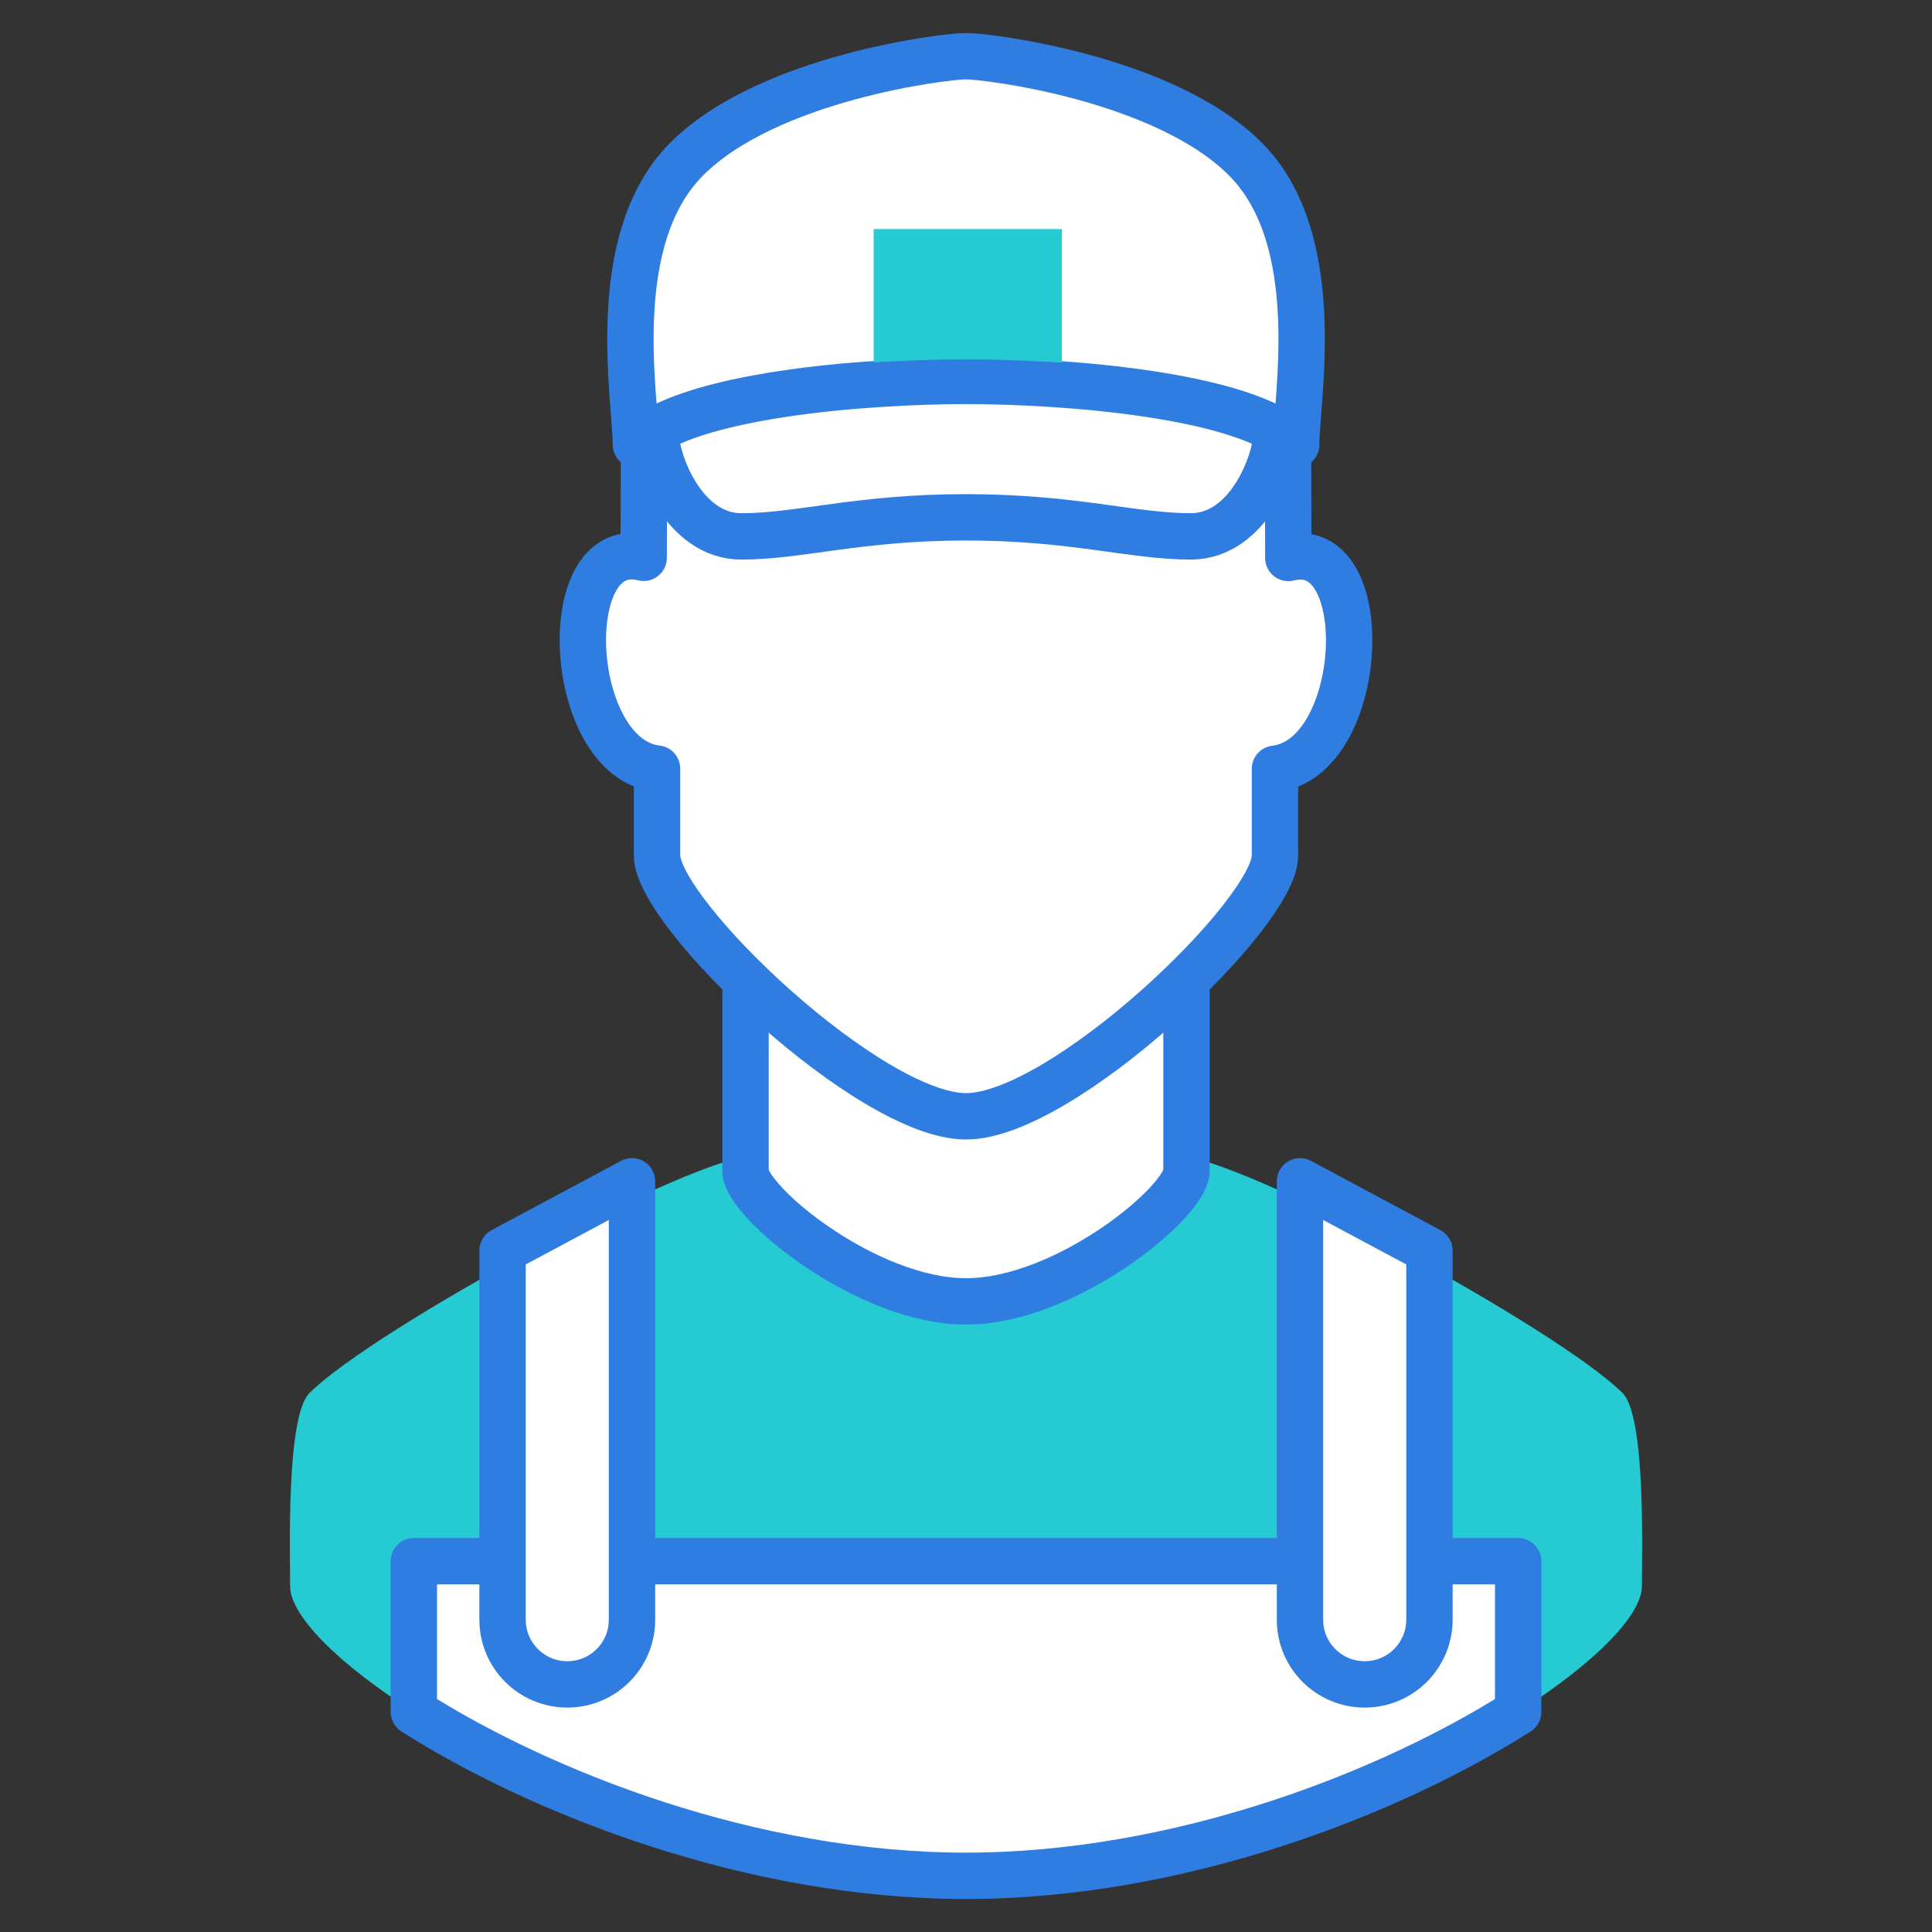 <?xml version="1.0" encoding="utf-8"?>
<!-- Generator: Adobe Illustrator 27.1.1, SVG Export Plug-In . SVG Version: 6.00 Build 0)  -->
<svg version="1.1" id="Layer_1" xmlns="http://www.w3.org/2000/svg" xmlns:xlink="http://www.w3.org/1999/xlink" x="0px" y="0px"
	 viewBox="0 0 250 250" style="enable-background:new 0 0 250 250;" xml:space="preserve">
<rect x="0" y="0" width="250" height="250" fill="#333333" stroke="none"/>
<style type="text/css">
	.st0{fill:#26CAD3;}
	.st1{fill:#FFFFFF;stroke:#2F7DE1;stroke-width:6;stroke-linecap:round;stroke-linejoin:round;stroke-miterlimit:10;}
</style>
<g>
	<g>
		<path class="st0" d="M209.96,180.26c-8.23-8.23-49.56-30.82-58.1-30.82H125H98.14c-8.54,0-49.87,22.59-58.1,30.82
			c-3.02,3.02-2.5,20.62-2.5,24.99c0,3.75,6.07,9.97,16.01,16.27v-19.5h142.9v19.5c9.93-6.3,16.01-12.52,16.01-16.27
			C212.46,200.88,212.98,183.28,209.96,180.26z"/>
		<path class="st1" d="M53.55,202.02v19.5c16.53,10.49,43.75,21.21,71.45,21.21s54.92-10.72,71.45-21.21v-19.5H53.55z"/>
	</g>
	<path class="st1" d="M153.53,123c0,0,0,24.57,0,28.53c0,3.96-15.62,16.87-28.53,16.87s-28.53-12.91-28.53-16.87
		c0-3.96,0-28.53,0-28.53H153.53z"/>
	<path class="st1" d="M125,144.45c12.49,0,39.98-26.24,39.98-33.73c0-1.94,0-6.94,0-11.24c11.8-1.39,13.12-30.19,1.73-27.28
		c0-5.99-0.06-14.61-0.06-19.78c0-28.46-21.16-43.31-41.65-43.31S83.35,23.95,83.35,52.4c0,5.17-0.06,13.79-0.06,19.78
		c-11.39-2.92-10.07,25.89,1.73,27.28c0,4.3,0,9.3,0,11.24C85.02,118.21,112.51,144.45,125,144.45z"/>
	<g>
		<path class="st1" d="M73.41,217.96L73.41,217.96c-4.63,0-8.38-3.75-8.38-8.38v-47.76l16.75-8.96v56.72
			C81.79,214.21,78.04,217.96,73.41,217.96z"/>
		<path class="st1" d="M176.59,217.96L176.59,217.96c4.63,0,8.38-3.75,8.38-8.38v-47.76l-16.75-8.96v56.72
			C168.21,214.21,171.96,217.96,176.59,217.96z"/>
	</g>
	<g>
		<path class="st1" d="M165.14,56.3c0,3.34-3.53,13.11-11.06,13.11c-7.53,0-15.18-2.47-29.07-2.47s-21.54,2.47-29.07,2.47
			c-7.53,0-11.06-9.77-11.06-13.11"/>
		<path class="st1" d="M125,49.29c12.83,0,36.25,1.77,42.73,8.24c0-6,3.88-26.48-6.59-36.96S127.82,7.27,125,7.27
			s-25.66,2.82-36.13,13.3s-6.59,30.96-6.59,36.96C88.75,51.05,112.17,49.29,125,49.29z"/>
		<path class="st0" d="M137.42,46.92c0,0-6.95-0.43-12.42-0.43c-5.46,0-11.95,0.4-11.95,0.4V29.64h24.36V46.92z"/>
	</g>
</g>
</svg>
